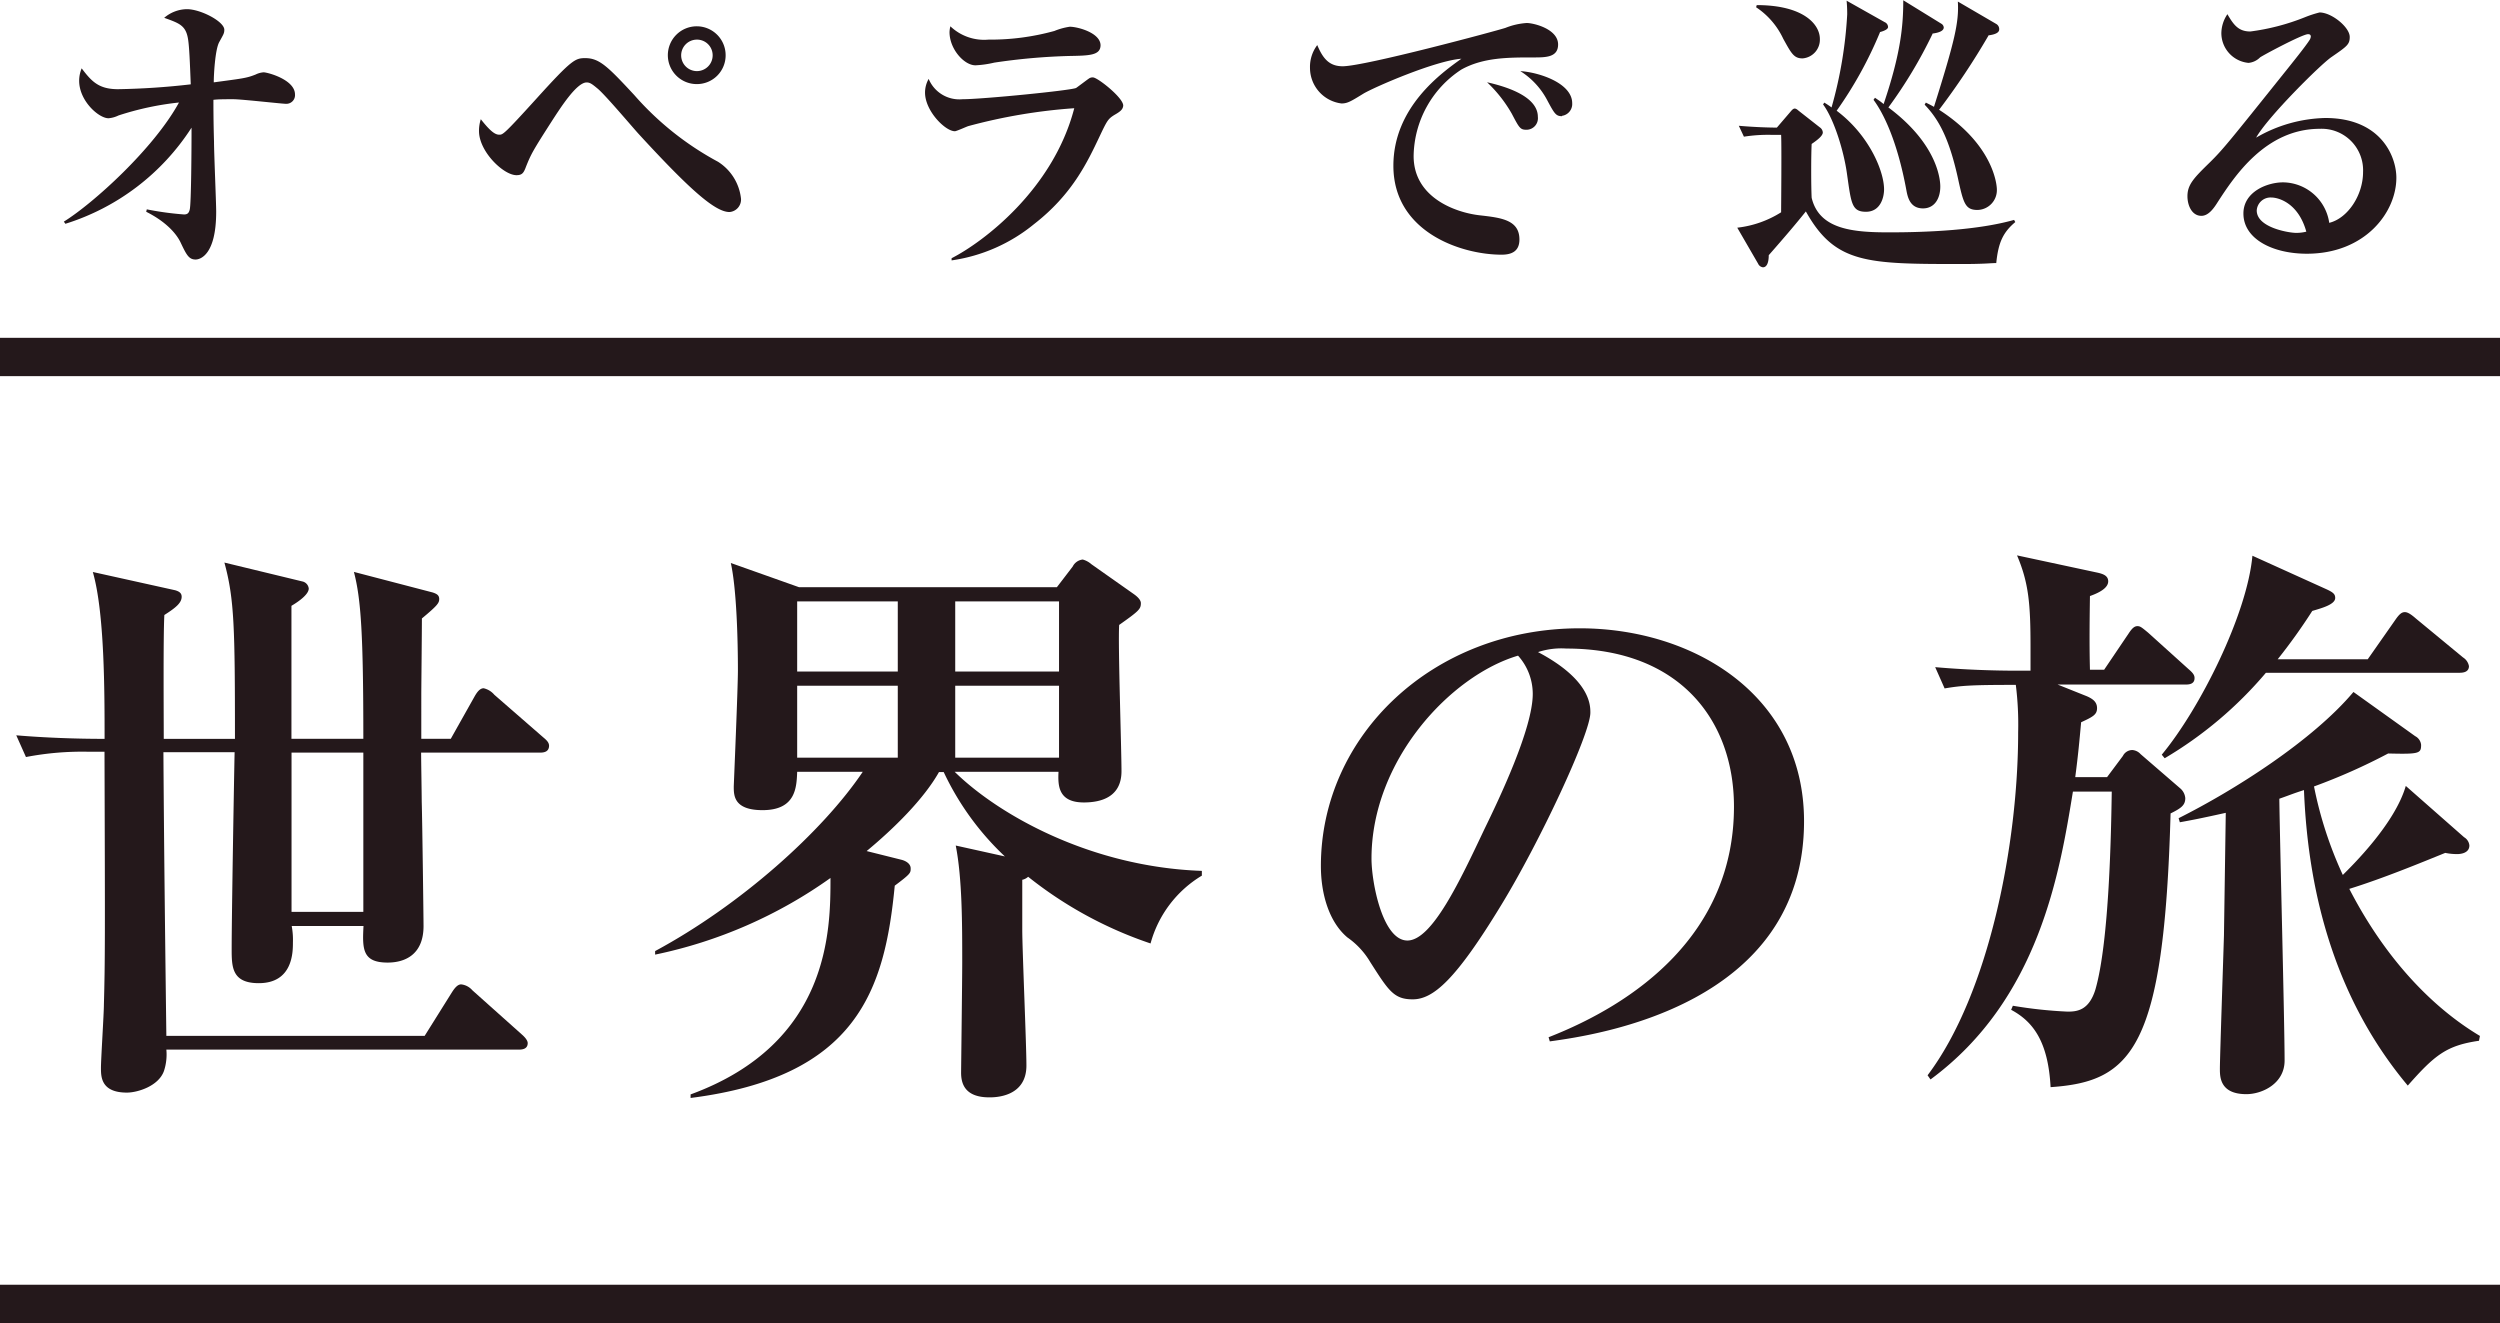 <svg xmlns="http://www.w3.org/2000/svg" viewBox="0 0 288.99 152.94"><defs><style>.cls-1{fill:#24181b;}</style></defs><g id="レイヤー_2" data-name="レイヤー 2"><g id="レイヤー_1-2" data-name="レイヤー 1"><path class="cls-1" d="M33.05,12c-.45,0-5.13-.53-6.07-.53s-1.78,0-2.31.07c0,.67,0,2.45.07,4.86,0,1.29.25,7,.25,8.08,0,5-1.85,5.52-2.38,5.52-.77,0-1.05-.53-1.71-1.92-.24-.53-1.15-2.17-4-3.6l.07-.28a35,35,0,0,0,4.3.59c.38,0,.56-.14.66-.56.18-.59.21-7.52.21-8.67v-.8A26.86,26.86,0,0,1,7.56,25.87l-.18-.25c3.43-2.13,10.41-8.46,13.31-13.77a33.75,33.75,0,0,0-7,1.5,3.19,3.19,0,0,1-1.15.32c-1.12,0-3.39-2-3.39-4.34A3.8,3.8,0,0,1,9.44,7.9c1.16,1.54,2,2.41,4.2,2.41a84.21,84.21,0,0,0,8.41-.56c-.1-2.58-.17-4.33-.31-5.21-.25-1.6-1-1.85-2.76-2.48a4.12,4.12,0,0,1,2.62-1c1.6,0,4.33,1.43,4.33,2.38,0,.42-.11.55-.59,1.43s-.63,3.81-.63,4.65c3.42-.46,3.8-.49,4.85-.91a2.47,2.47,0,0,1,.91-.25c.45,0,3.63.84,3.63,2.56A1,1,0,0,1,33.05,12Z"/><path class="cls-1" d="M84.33,24.51c-1.64,0-4.5-2.49-10.48-9-.77-.84-4-4.68-4.82-5.31-.59-.49-.84-.67-1.22-.67-1.15,0-3,2.9-4,4.44-2.2,3.43-2.41,3.81-3,5.28-.27.74-.45,1-1.11,1-1.5,0-4.33-2.73-4.33-5.1a4.38,4.38,0,0,1,.21-1.37c1.18,1.51,1.71,1.79,2.13,1.79s.52,0,4.33-4.2c4.08-4.51,4.47-4.65,5.62-4.65,1.64,0,2.62,1,5.66,4.27A34.6,34.6,0,0,0,83,18.7,5.77,5.77,0,0,1,85.66,23,1.45,1.45,0,0,1,84.33,24.51ZM80.56,9.72A3.34,3.34,0,1,1,83.88,6.4,3.32,3.32,0,0,1,80.56,9.72Zm0-5.14A1.82,1.82,0,1,0,82.38,6.4,1.81,1.81,0,0,0,80.56,4.58Z"/><path class="cls-1" d="M128.83,13.28c-.73.46-.84.63-1.67,2.38-1.47,3.11-3.22,6.82-7.62,10.24A19.36,19.36,0,0,1,110,30.1l0-.25c3.63-1.85,11.74-7.93,14.18-17.34a63.7,63.7,0,0,0-12.26,2.07c-.21.07-1.36.59-1.54.59-1.11,0-3.45-2.34-3.45-4.47a3.22,3.22,0,0,1,.42-1.58,3.84,3.84,0,0,0,3.91,2.35c2.3,0,12.43-1,13.13-1.3.25-.17,1.26-.94,1.47-1.08a.71.71,0,0,1,.49-.14c.52,0,3.49,2.34,3.49,3.25C129.81,12.65,129.5,12.9,128.83,13.28Zm-5.2-6.81a70.5,70.5,0,0,0-8.7.77,11.74,11.74,0,0,1-2.17.31c-1.32,0-3-1.89-3-3.84a3.07,3.07,0,0,1,.1-.67,5.64,5.64,0,0,0,4.4,1.54,27.69,27.69,0,0,0,7.62-1,7.62,7.62,0,0,1,1.78-.49c.91,0,3.56.7,3.56,2.16C127.19,6.4,125.93,6.43,123.63,6.47Z"/><path class="cls-1" d="M177.24,6.64c-2.93,0-5.79,0-8.31,1.4a12.13,12.13,0,0,0-5.52,10c0,4.83,4.89,6.54,7.65,6.85,2.48.28,4.58.53,4.58,2.8,0,1.43-1,1.75-2.06,1.75-4.68,0-12.51-2.62-12.51-10.28,0-6.81,5.63-10.77,7.86-12.37-3,.21-10.16,3.32-11.35,4.05-1.43.88-1.82,1.12-2.51,1.12a4.15,4.15,0,0,1-3.64-4.12,4.18,4.18,0,0,1,.84-2.63c.66,1.58,1.4,2.45,2.94,2.45,2.54,0,17.77-4.09,18.82-4.44a8,8,0,0,1,2.45-.56c.83,0,3.63.7,3.63,2.48C180.11,6.64,178.68,6.64,177.24,6.64ZM176.48,15c-.74,0-.84-.17-1.72-1.85a15.58,15.58,0,0,0-2.86-3.64c1.71.39,5.87,1.47,5.87,4A1.33,1.33,0,0,1,176.48,15Zm4.08-1.57c-.7,0-.87-.28-1.71-1.85a8.82,8.82,0,0,0-3.11-3.36c2.2.14,6,1.4,6,3.71A1.38,1.38,0,0,1,180.56,13.39Z"/><path class="cls-1" d="M230.76,30.41c-.67,0-1.3.11-3.92.11-11,0-14.7,0-18.09-6.08-1.08,1.36-2.48,3-4.29,5.06,0,.91-.25,1.4-.67,1.4a.71.71,0,0,1-.56-.42l-2.41-4.16a12,12,0,0,0,5.07-1.78c0-.42.07-7.76,0-8.95h-1.08a17.86,17.86,0,0,0-3.22.21L201,14.54c1.61.14,3.25.21,4.4.21l1.5-1.75c.15-.17.35-.45.56-.45s.39.21.53.31l2.37,1.86a.77.77,0,0,1,.35.59c0,.39-.63.88-1.29,1.33-.07,1.43-.07,4.79,0,6.22.87,3.67,4.79,4,8.94,4,4.44,0,10.27-.25,14.46-1.44l.14.25C231.56,26.85,231,28,230.76,30.41ZM208.37,6.75c-1,0-1.29-.56-2.24-2.28A8.86,8.86,0,0,0,203,.84l.07-.25c5.38,0,7.3,2.21,7.3,3.92A2.17,2.17,0,0,1,208.37,6.75Zm8.94-3a46,46,0,0,1-5,9.05c3.77,2.83,5.48,7,5.48,9.09,0,.94-.42,2.59-2.09,2.59s-1.71-1-2.2-4.41c-.35-2.55-1.47-6.26-2.76-8l.14-.21a9.26,9.26,0,0,1,.84.56,49,49,0,0,0,1.81-10.77c0-.1,0-.91-.07-1.57l4.4,2.48a.63.63,0,0,1,.39.53C218.29,3.36,217.83,3.57,217.31,3.71Zm6.08.17a52.93,52.93,0,0,1-5.1,8.5c5.9,4.4,6,8.63,6,9.15,0,1.37-.66,2.52-2,2.52-1.53,0-1.78-1.36-1.92-2.1-1.05-5.69-2.65-8.91-3.8-10.45l.17-.24c.45.31.63.42,1,.73,2-5.91,2.27-9.09,2.27-12l4.43,2.73a.55.55,0,0,1,.25.42C224.68,3.57,224.15,3.78,223.39,3.88Zm6.46.21a84.16,84.16,0,0,1-5.7,8.56c6.22,4,6.68,8.57,6.68,9.23a2.29,2.29,0,0,1-2.24,2.35c-1.47,0-1.64-.84-2.3-3.85-1-4.44-2.17-6.61-3.81-8.32l.14-.24c.42.21.49.24.94.49,2.41-7.66,2.9-9.79,2.76-12.17l4.44,2.59a.69.69,0,0,1,.34.63C231.1,3.81,230.55,4,229.85,4.09Z"/><path class="cls-1" d="M266.66,29.33c-3.91,0-7.33-1.68-7.33-4.65,0-2.52,2.76-3.6,4.58-3.6a5.45,5.45,0,0,1,5.34,4.68c2.13-.52,3.91-3.18,3.91-5.87a4.79,4.79,0,0,0-5-5c-6.28,0-9.88,5.52-11.77,8.42-.42.67-1.05,1.64-1.92,1.64-1.08,0-1.61-1.18-1.61-2.27,0-1.36.77-2.13,2.59-3.91,1.5-1.47,2.3-2.48,8.49-10.21,1.15-1.43,2.55-3.18,3-3.88a.9.9,0,0,0,.18-.46c0-.14-.07-.27-.32-.27-.66,0-5.34,2.51-5.55,2.69a2.17,2.17,0,0,1-1.33.63,3.46,3.46,0,0,1-3.14-3.43,4,4,0,0,1,.7-2.2c.73,1.26,1.29,2,2.65,2A25.77,25.77,0,0,0,266.42,2a13,13,0,0,1,1.71-.56c1.4,0,3.49,1.71,3.49,2.83,0,.87-.31,1.08-2.09,2.31-1.29.87-7.44,7-8.73,9.33a16.57,16.57,0,0,1,8-2.27c6.39,0,8.21,4.4,8.21,6.92C277,24.58,273.37,29.33,266.66,29.33Zm-4.12-6.5a1.6,1.6,0,0,0-1.67,1.5c0,2,3.77,2.59,4.54,2.59a4.82,4.82,0,0,0,1.19-.14C265.69,23.49,263.42,22.83,262.54,22.83Z"/><path class="cls-1" d="M62.43,87H48.68c0,.88.07,4.84.07,5.66.07,2.31.21,13.7.21,14.38,0,3.34-2.18,4.23-4.15,4.23-2.93,0-2.93-1.57-2.79-4.23h-8.3a8.78,8.78,0,0,1,.14,1.91c0,1.09,0,4.7-3.95,4.7-3.13,0-3.13-1.9-3.13-4,0-3.61.27-19.5.34-22.7H18.89c.07,11,.2,21.81.34,32.79H49.09l3.13-5c.34-.54.68-.95,1.09-.95a2,2,0,0,1,1.29.68l5.72,5.11c.47.41.68.75.68,1,0,.68-.62.75-1,.75H19.23a6.1,6.1,0,0,1-.27,2.45c-.61,1.77-3.06,2.52-4.29,2.52-3,0-3-1.84-3-2.86s.34-6.27.34-7.29c.14-5.12.14-7.57.07-29.25H10.32A34.36,34.36,0,0,0,3,87.51L1.88,85c3.34.28,6.94.41,10.21.41,0-5.45,0-14.59-1.36-19.29l9.52,2.11c.48.14.75.34.75.75,0,.68-.61,1.23-2,2.11-.14,2.25-.07,12.28-.07,14.32h8.23c0-12.88-.07-16.16-1.22-20.38l9,2.18a.94.94,0,0,1,.75.82c0,.68-1.15,1.5-2,2V85.4H42c0-12.07-.27-16.16-1.09-19.29l9.12,2.38c.4.14.74.28.74.75s-.2.75-2,2.25c0,1.37-.07,8.12-.07,8.66V85.4h3.41l2.72-4.84c.27-.48.61-1,1.08-1a2.28,2.28,0,0,1,1.23.75l5.64,4.91c.41.34.69.61.69,1C63.45,86.9,62.9,87,62.43,87ZM42,87h-8.3v18.41H42Z"/><path class="cls-1" d="M133,109.06a46.39,46.39,0,0,1-14.15-7.71,1.46,1.46,0,0,1-.68.35v5.79c0,2.25.48,13.23.48,15.68,0,3.68-3.67,3.68-4.29,3.68-2.92,0-3.26-1.7-3.26-2.86,0-.41.13-10.84.13-12.68,0-4.5,0-9.75-.75-13.57L116.16,99a32.13,32.13,0,0,1-7.07-9.75h-.55c-1.77,3.14-5.23,6.54-8.36,9.13l4,1c.54.13,1.09.47,1.09,1s0,.62-1.84,2c-1.16,12.06-4.35,22.09-23.6,24.54v-.41C96,120.58,96,107.42,96,101.49a53.71,53.71,0,0,1-20.27,8.86v-.41c9.86-5.31,19.32-13.77,24-20.72H92.15c-.07,1.77-.14,4.43-4,4.43-3.33,0-3.33-1.7-3.33-2.73,0-.13.48-11.31.48-13.43,0-3.34-.14-9.34-.82-12.41l7.89,2.8h29.8L124,65.49a1.47,1.47,0,0,1,1.16-.81,2.53,2.53,0,0,1,1,.54L131,68.63c.2.14.88.61.88,1.09,0,.68-.2.89-2.51,2.52-.14,2.39.27,14.25.27,16.91,0,3-2.38,3.61-4.35,3.61-3,0-3-2-2.93-3.54h-12c5,4.91,15.65,11,28.57,11.45v.55A13.17,13.17,0,0,0,133,109.06ZM103.78,69.52H92.15v8.11h11.63Zm0,9.75H92.15v8.31h11.63Zm18.64-9.75h-12v8.11h12Zm0,9.75h-12v8.31h12Z"/><path class="cls-1" d="M179.15,120.38l-.14-.48C189,116,200.44,108,200.44,93.24c0-9.88-6.19-18.27-19.38-18.27a8.55,8.55,0,0,0-3.27.41c6.05,3.2,6.05,6.14,6.05,7,0,2.46-5.91,15.07-10.34,22.3-5.23,8.59-7.82,10.84-10.2,10.84-2.18,0-2.79-1-4.9-4.3a9.13,9.13,0,0,0-2.65-2.86c-2.11-1.78-3.06-5-3.06-8.25,0-15.07,12.92-27.48,29.93-27.48,13.13,0,25.92,7.71,25.92,22.3C208.54,116.22,184.59,119.63,179.15,120.38Zm-3.67-44.59c-7.83,2.32-16.94,12.13-16.94,23.45,0,2.8,1.29,9.48,4.15,9.48s6.12-7,8.91-12.89c1.63-3.34,5.58-11.59,5.58-15.61A6.62,6.62,0,0,0,175.48,75.79Z"/><path class="cls-1" d="M252.68,79.13H237.85l3.4,1.36c.62.28,1.16.62,1.16,1.37s-.48,1-1.84,1.63c-.2,2.18-.34,3.75-.68,6.34h3.68l1.83-2.45a1.23,1.23,0,0,1,1.09-.68,1.42,1.42,0,0,1,.95.47l4.63,4a1.67,1.67,0,0,1,.54,1.09c0,.82-.47,1.16-1.7,1.77-.75,27.14-4.42,31-13.87,31.64-.28-5.25-2-7.57-4.56-8.94l.2-.47a51.17,51.17,0,0,0,6.33.68c1.09,0,2.45-.14,3.2-2.52,1.63-5.59,1.83-18.48,1.9-22.91h-4.49c-1.5,9.2-3.88,24-16.46,33.27l-.34-.48c7.14-9.47,10.47-26.86,10.47-39.61a36.86,36.86,0,0,0-.27-5.52c-5,0-6.26.07-8.23.41l-1.09-2.46c3.2.28,6.47.41,9.66.41h1.36V74.83c0-5-.2-7.43-1.56-10.63l9.32,2c.61.14,1.22.34,1.22,1s-.75,1.22-2.11,1.7c-.06,4-.06,6.07,0,8.52h1.64l2.85-4.22c.41-.62.68-.82,1-.82s.48.13,1.23.75L253,77.36c.48.41.68.68.68,1C253.7,79.06,253.09,79.13,252.68,79.13Zm31.63-1.36H261.93a45.82,45.82,0,0,1-11.7,9.88l-.34-.41c4.42-5.32,9.87-16.22,10.48-23l8.57,3.88c.75.35,1,.55,1,1,0,.75-1.5,1.16-2.65,1.5a65.79,65.79,0,0,1-4,5.59H273.7l3.2-4.57c.47-.68.75-.88,1.09-.88s.74.27,1.29.75L284.72,76a1.5,1.5,0,0,1,.68,1C285.4,77.7,284.72,77.77,284.31,77.77Zm2.25,42.54c-3.74.54-5.1,1.63-8.23,5.18-8-9.55-11.5-21.41-12-34.16-1.29.41-1.56.55-2.85,1,.06,4.77.61,25.9.61,30.27,0,2.66-2.59,3.88-4.42,3.88-3.06,0-3.06-2-3.06-2.93,0-1.29.4-13,.47-15.41l.21-14.18c-2.79.62-3.81.82-5.31,1.09l-.14-.47c6.54-3.28,15.51-9,20.21-14.59l7.14,5.11a1.27,1.27,0,0,1,.68,1c0,1-.2,1.09-3.81,1a68.4,68.4,0,0,1-8.57,3.81,45.37,45.37,0,0,0,3.33,10.23c1-1,6-5.86,7.28-10.29l6.74,5.93a1.24,1.24,0,0,1,.61.95c0,.89-1,1-1.43,1a6.86,6.86,0,0,1-1.36-.14c-2.86,1.16-7.14,2.93-11.09,4.16,4.29,8.32,9.8,13.84,15.1,17Z"/><rect class="cls-1" y="39.05" width="288.99" height="4.43"/><rect class="cls-1" y="148.51" width="288.99" height="4.43"/></g></g></svg>
